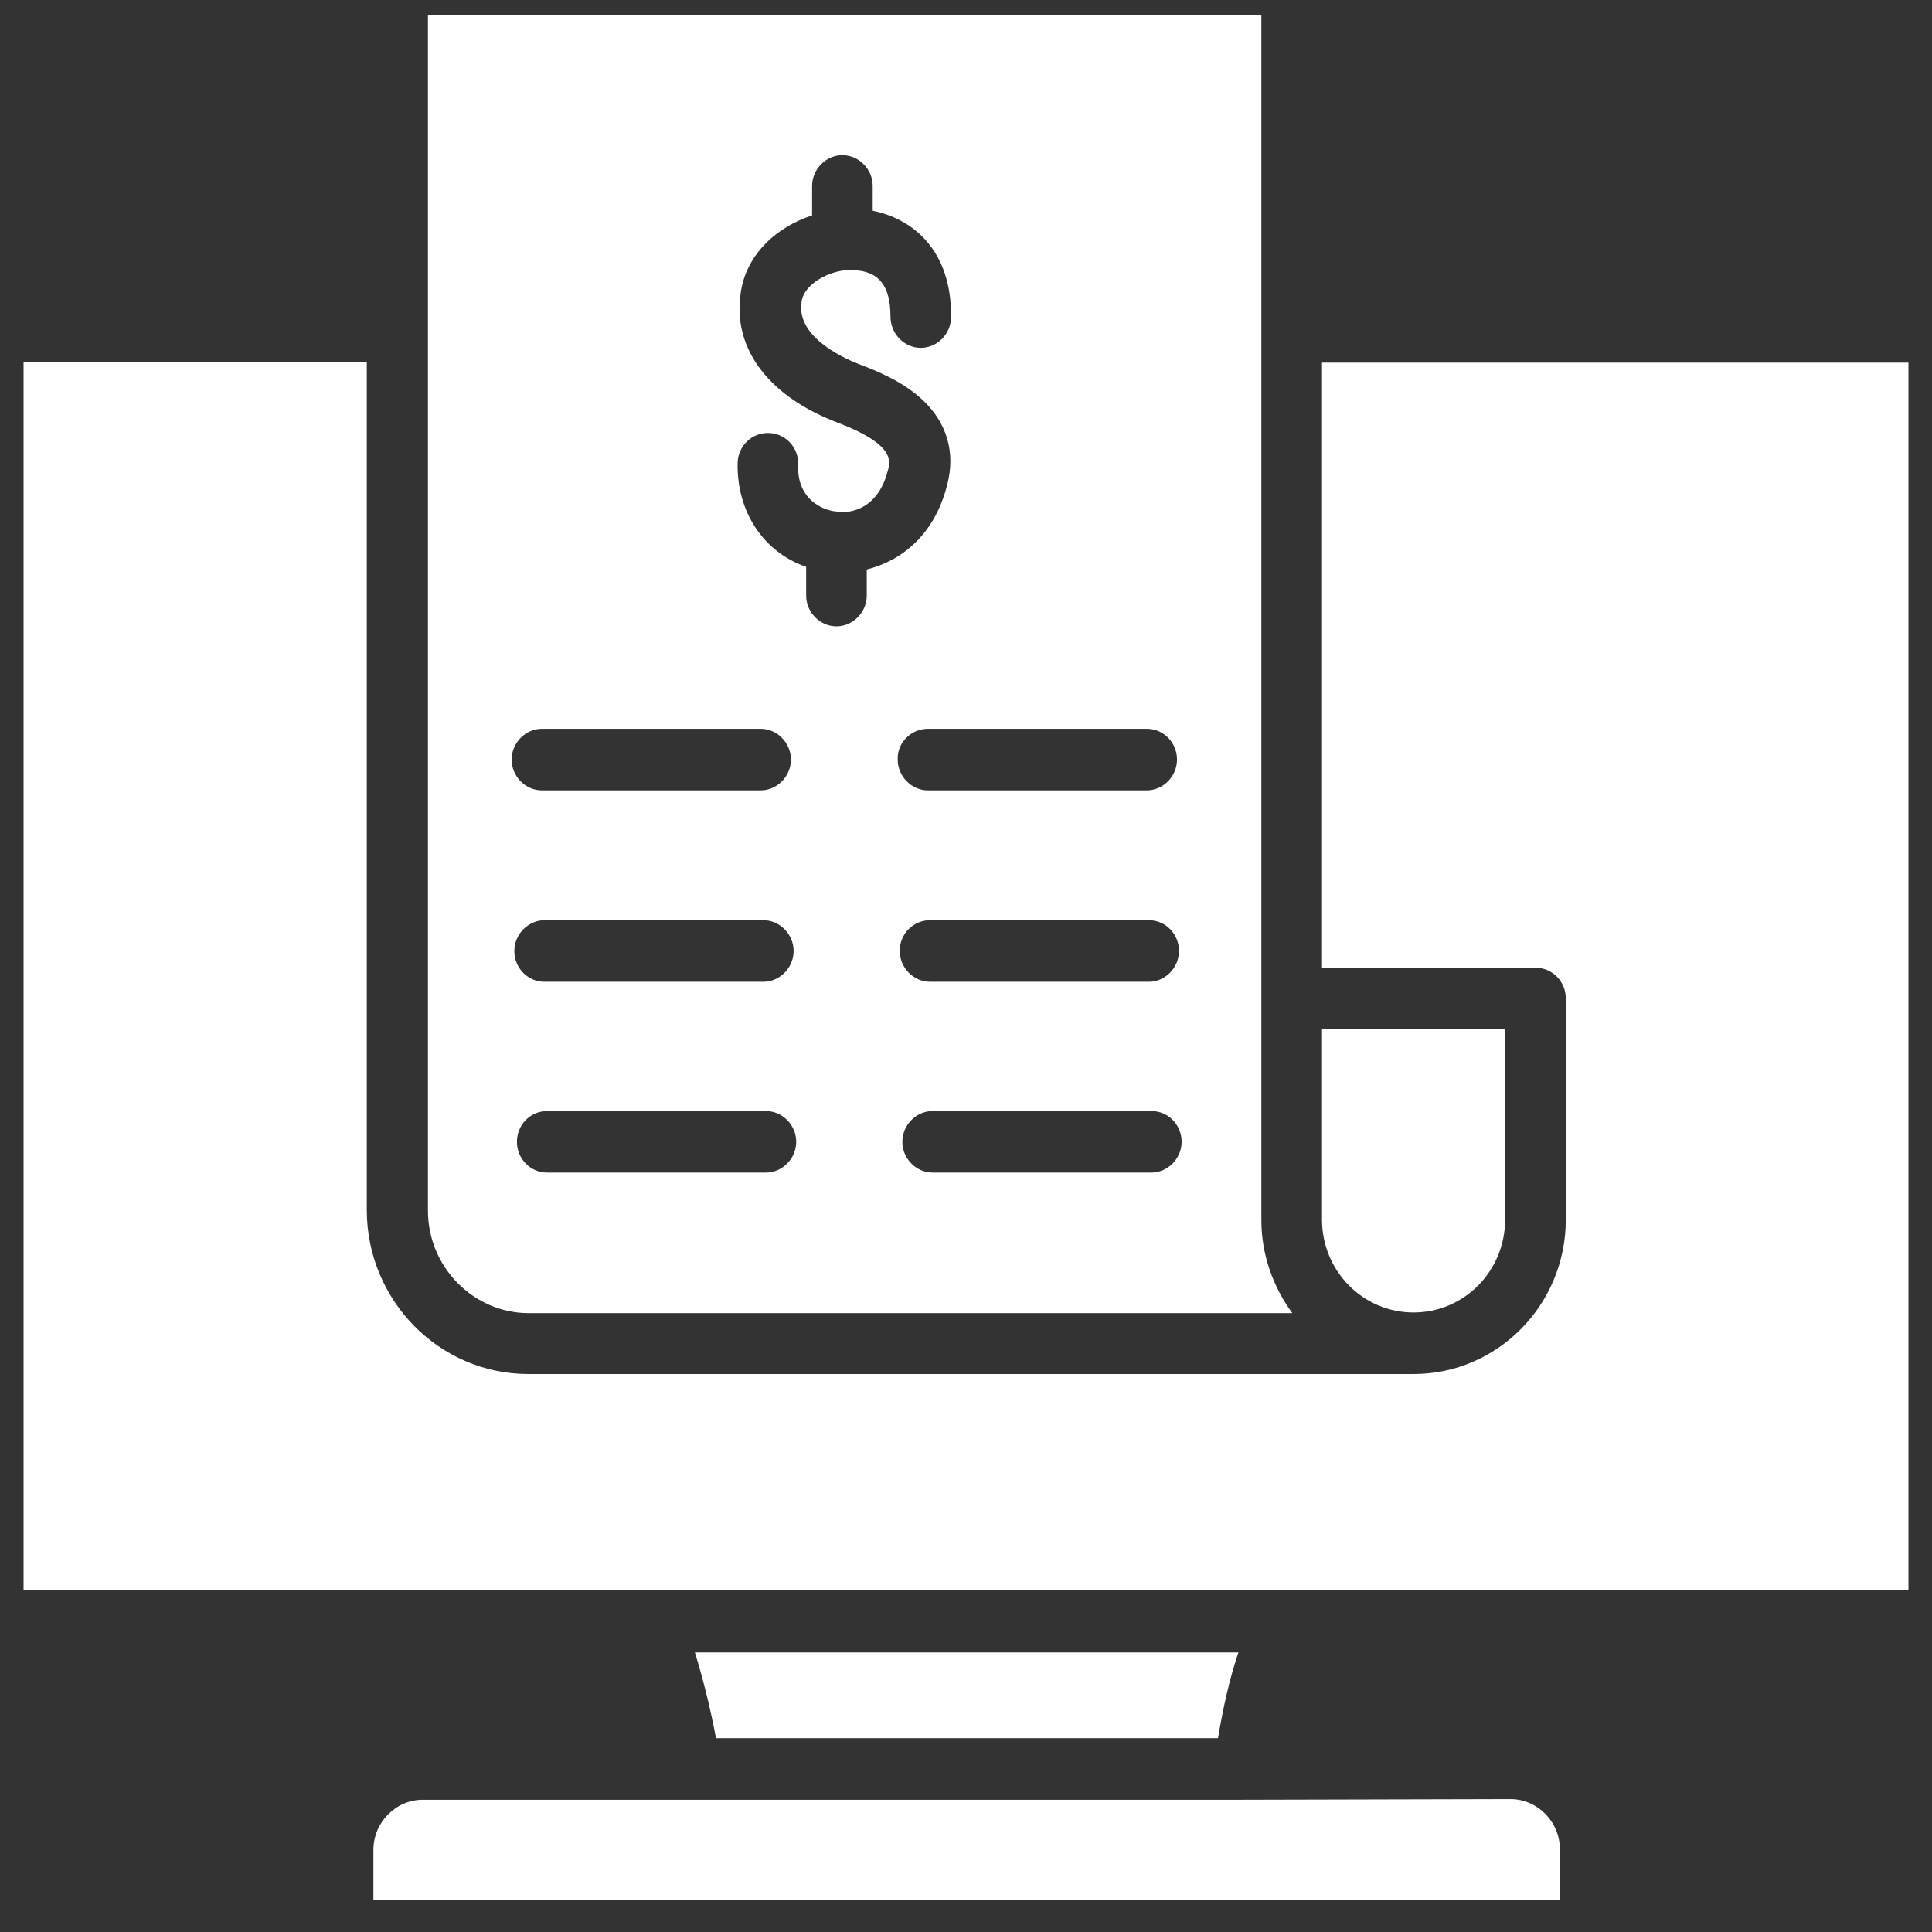 <svg width="41" height="41" viewBox="0 0 41 41" fill="none" xmlns="http://www.w3.org/2000/svg">
<rect x="0" y="0" width="41" height="41" fill="#333333" stroke="none"/>
<path fill-rule="evenodd" clip-rule="evenodd" d="M20.183 6.729C20.183 7.085 19.89 7.382 19.54 7.382C19.19 7.382 18.897 7.085 18.897 6.715C18.897 6.076 18.659 5.764 18.142 5.735C18.087 5.735 18.03 5.735 17.975 5.735C17.961 5.735 17.947 5.735 17.932 5.735C17.471 5.791 17.037 6.09 17.009 6.417V6.446C16.911 7.198 18.03 7.653 18.254 7.738C18.632 7.88 19.177 8.108 19.582 8.49C20.099 8.974 20.282 9.613 20.099 10.295C19.833 11.347 19.135 11.901 18.394 12.085V12.639C18.394 12.994 18.101 13.292 17.751 13.292C17.401 13.292 17.108 12.994 17.108 12.639V12.029C16.199 11.717 15.627 10.851 15.654 9.813C15.668 9.458 15.961 9.174 16.325 9.189C16.675 9.203 16.954 9.501 16.939 9.871C16.911 10.51 17.344 10.795 17.709 10.851C17.737 10.851 17.751 10.851 17.778 10.865C17.792 10.865 17.792 10.865 17.806 10.865C18.211 10.894 18.673 10.667 18.842 9.984C18.897 9.786 18.982 9.43 17.794 8.976C16.353 8.436 15.57 7.442 15.71 6.291C15.794 5.439 16.451 4.827 17.234 4.571V3.947C17.234 3.591 17.527 3.293 17.877 3.293C18.227 3.293 18.52 3.591 18.52 3.947V4.472C19.358 4.641 20.197 5.295 20.183 6.729ZM9.082 7.043V25.694C9.082 26.887 10.047 27.867 11.221 27.867H27.425C27.02 27.313 26.768 26.631 26.768 25.893V21.205V7.043V0.323H9.082V7.043ZM16.199 19.528C16.549 19.528 16.842 19.826 16.842 20.182C16.842 20.537 16.549 20.835 16.199 20.835H11.558C11.194 20.835 10.915 20.537 10.915 20.182C10.915 19.826 11.208 19.528 11.558 19.528H16.199ZM11.613 23.578H16.254C16.604 23.578 16.897 23.875 16.897 24.231C16.897 24.586 16.604 24.884 16.254 24.884H11.613C11.249 24.884 10.97 24.586 10.97 24.231C10.97 23.875 11.249 23.578 11.613 23.578ZM19.694 15.466H24.335C24.699 15.466 24.978 15.764 24.978 16.12C24.978 16.475 24.685 16.773 24.335 16.773H19.694C19.344 16.773 19.051 16.475 19.051 16.12C19.037 15.764 19.33 15.466 19.694 15.466ZM19.737 19.528H24.378C24.742 19.528 25.02 19.826 25.02 20.182C25.02 20.537 24.727 20.835 24.378 20.835H19.737C19.387 20.835 19.094 20.537 19.094 20.182C19.092 19.814 19.387 19.528 19.737 19.528ZM19.792 23.578H24.433C24.797 23.578 25.076 23.875 25.076 24.231C25.076 24.586 24.782 24.884 24.433 24.884H19.792C19.442 24.884 19.149 24.586 19.149 24.231C19.149 23.875 19.442 23.578 19.792 23.578ZM11.501 15.466H16.142C16.492 15.466 16.785 15.764 16.785 16.12C16.785 16.475 16.492 16.773 16.142 16.773H11.501C11.151 16.773 10.858 16.475 10.858 16.12C10.858 15.764 11.151 15.466 11.501 15.466Z" fill="white"/>
<path fill-rule="evenodd" clip-rule="evenodd" d="M28.055 7.696V20.537H32.586C32.95 20.537 33.229 20.835 33.229 21.19V25.878C33.229 27.697 31.774 29.159 30 29.159H11.21C9.322 29.159 7.784 27.596 7.784 25.678V7.68H0.5V33.746H13.795H13.81H27.176H27.19H40.5V7.696H28.055Z" fill="white"/>
<path fill-rule="evenodd" clip-rule="evenodd" d="M28.055 21.844V25.879C28.055 26.972 28.922 27.853 29.998 27.853C31.074 27.853 31.941 26.972 31.941 25.879V21.844H28.055Z" fill="white"/>
<path fill-rule="evenodd" clip-rule="evenodd" d="M26.379 38.194H14.648H8.972C8.398 38.194 7.924 38.678 7.924 39.259V40.323H33.103V39.244C33.103 38.661 32.627 38.18 32.055 38.18L26.379 38.194Z" fill="white"/>
<path fill-rule="evenodd" clip-rule="evenodd" d="M26.281 35.068H14.747C14.914 35.608 15.069 36.22 15.195 36.887H25.848C25.959 36.22 26.098 35.608 26.281 35.068Z" fill="white"/>
</svg>
